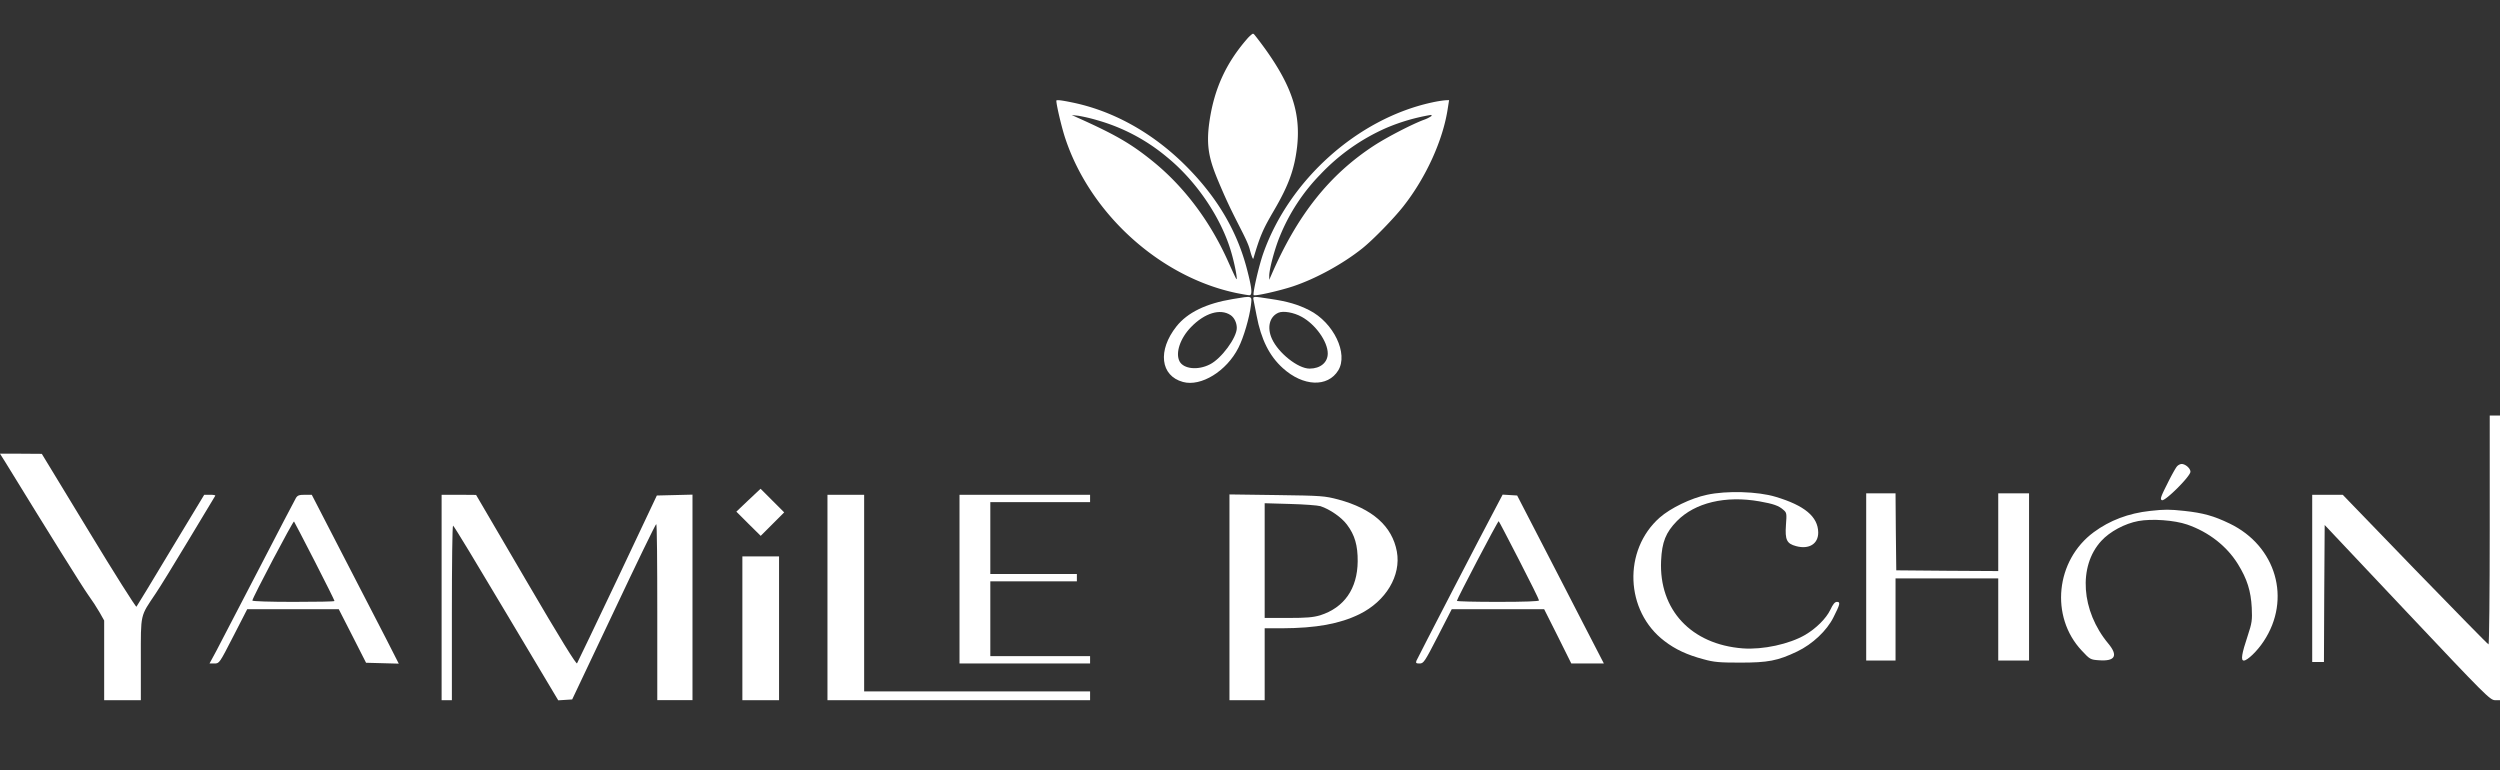 <?xml version="1.0" encoding="UTF-8"?> <svg xmlns="http://www.w3.org/2000/svg" id="f8c53712-e415-4d18-b925-e1be665461a7" data-name="Capa 1" viewBox="0 0 1704 525"><rect x="0" y="0" width="1704" height="525" fill="#333333" stroke="none"/><title>White no small letters</title><g id="b8738b73-13a2-4cf6-8ddb-fdafa3db1740" data-name="b62fbd6c-ae34-48d5-b184-f7f63aad5179"><g><path d="M849.9,26.64c-14.3,16.5-22.26,33.91-25.5,55.9-2.9,19.7.63,28.7,9.1,48.2,8.69,20,16.5,32,18.4,39.5,1.1,4.1,2.1,6.8,2.4,6,4.6-15.6,6.5-19.9,14.1-32.9,10-17.1,13.9-28,15.7-43.3,2.5-22.5-3.4-40.8-21.1-65.8-3.8-5.3-7.46-10-8.1-10.7s-1-.71-1.83,0A23.22,23.22,0,0,0,849.9,26.64Z" style="fill: #fff"></path><path d="M720,68.64c0,2.9,3.8,19,6.2,26,17.2,51.5,64.8,94.3,116.6,105.1,4,.8,8,1.5,8.8,1.5,2.1,0,1.8-4.4-1.5-17.1-7-27.5-21.5-51.5-44.5-73.7-21.9-21-47.9-35.1-74.8-40.6C723.1,68.24,720,67.94,720,68.64Zm27.9,13.3A128.48,128.48,0,0,1,795.3,107c20.3,16.5,37.3,41.8,44,65.2,2.4,8.2,4.4,19,3.4,18-.3-.3-2.7-5.5-5.4-11.5-12.3-27.7-30.1-51.4-51.6-68.8C770.8,97.84,760,91.64,734,80l-3.5-1.6,4.5.5A114.31,114.31,0,0,1,747.9,81.94Z" style="fill: #fff"></path><path d="M976,69.84c-50.6,11-97.2,52.7-114.9,102.7-3.1,8.7-7.4,27.7-6.6,28.6s17.9-3,26.9-6c15.5-5.2,33.8-15.2,47.1-25.8,7.3-5.8,21.6-20.5,28.1-28.8,15.4-19.6,27-45.1,30.2-66.6l.9-5.7-2.6.1A82.19,82.19,0,0,0,976,69.84Zm-.4,9.3a22.3,22.3,0,0,1-5.3,2.6c-8.2,3.1-24.4,11.5-33.3,17.2-31,20.1-52.9,47.8-70.8,89.3l-1.1,2.5v-2.5c-.1-4.3,3.7-18.7,7.3-27.3a130.77,130.77,0,0,1,27.6-42.1,138.26,138.26,0,0,1,44.8-31.6,133.39,133.39,0,0,1,30.5-8.9C975.8,78.34,975.9,78.64,975.6,79.14Z" style="fill: #fff"></path><path d="M840.2,203.84c-18.2,3-30.8,9.2-38.3,18.6-13,16.4-11,33.7,4.4,37.9,12.3,3.4,29.8-7.4,37.8-23.3,3.6-7,7.5-20.6,8.5-28.7C853.4,201.24,854.1,201.54,840.2,203.84Zm-1.5,10.9c2.6,1.7,4.3,5.3,4.3,8.8,0,6.6-10.5,20.9-18.3,24.8-8.1,4.2-17.9,3.2-20.7-2-3-5.7.4-15.8,7.8-23.4C821.1,213.34,831.7,210.14,838.7,214.74Z" style="fill: #fff"></path><path d="M854.4,204.44c.3,1.3,1.2,6.1,2.1,10.7,3.1,16.3,8.7,27.5,17.9,35.8,13.8,12.5,30.5,13.2,37.7,1.6,7.1-11.4-3.1-32.7-19.7-41.1-7.7-3.9-14.8-6-26.4-7.7C853.7,201.84,853.9,201.84,854.4,204.44Zm32.8,11.5c9.4,5.1,17.8,16.9,17.8,25,0,6.1-5,10.3-12.4,10.3-7.9,0-21.2-10.6-25.6-20.2-3.6-7.8-1.7-15.3,4.4-17.9C874.7,211.74,881.8,212.94,887.2,215.94Z" style="fill: #fff"></path><path d="M1697,361.24c0,42.9-.4,78-.8,78s-22.9-23-50.1-51l-49.3-51H1576v114h8l.2-46.7.3-46.7,56.3,59.7c53.2,56.4,56.5,59.7,59.8,59.7h3.4v-194h-7Z" style="fill: #fff"></path><path d="M3.9,315.44c30.2,49.2,52.3,84.6,56.1,89.9,2.7,3.7,6.2,9.1,7.9,12.1l3.1,5.5v54.3H96v-27.9c0-31.7-.6-28.8,10.1-44.8,2.8-4.1,13-20.7,22.6-36.7s17.7-29.4,18-29.9-1.4-.7-3.5-.7h-4l-22.8,37.7c-12.5,20.8-23,38.2-23.4,38.6s-15.1-22.8-32.6-51.7l-31.9-52.5-14.2-.1H0Z" style="fill: #fff"></path><path d="M1483.8,317.94c-.9,1-3.9,6.4-6.7,12.1-4.4,8.7-4.9,10.3-3.5,10.9,2.2.8,19.4-16.3,19.4-19.4,0-2.3-3.4-5.3-6.1-5.3A5.11,5.11,0,0,0,1483.8,317.94Z" style="fill: #fff"></path><path d="M510.1,340.94l-8.2,7.8,8.3,8.3,8.3,8.2,8-8,8-8-8.1-8.1-8-8Z" style="fill: #fff"></path><path d="M1163.5,337.24c-11,2.3-24.9,9.1-32.2,15.5-25.2,22.2-23.7,63.8,3.2,84.2,7.4,5.7,15.6,9.5,26.6,12.4,7.1,2,10.9,2.3,24.9,2.3,19.1,0,25.6-1.2,39-7.6,10.4-5,20.2-14.2,24.7-23.3,4.5-8.9,4.9-10.5,2.4-10.5-1.5,0-2.7,1.5-4.6,5.5-2.8,5.8-9.6,12.6-17.1,17-10.8,6.3-28.8,10.2-42.5,9.2-35.2-2.7-57.2-26.3-55.7-59.7.6-12.9,3.2-19.3,10.8-27.1,12.3-12.5,33-17.5,56.3-13.4,9.5,1.7,13.1,2.9,16.4,5.9,2.1,1.8,2.2,2.5,1.6,10.2-.7,10.1.5,12.7,6.9,14.4,8.8,2.4,15.2-1.5,15.1-9.4-.2-10.7-9.3-18.3-29-24.2C1198.1,334.94,1176.8,334.34,1163.5,337.24Z" style="fill: #fff"></path><path d="M1272,393.24v57h20v-56h70v56h21v-114h-21v53l-34.7-.2-34.8-.3-.3-26.3-.2-26.2h-20Z" style="fill: #fff"></path><path d="M201.7,339.44c-.8,1.3-12.3,23.4-25.7,49.3s-26.3,50.7-28.7,55.2l-4.5,8.3h3.4c3.3,0,3.4-.2,12.8-18.5l9.5-18.5h62.4l9.3,18.2,9.3,18.3,11.2.3,11.1.3-8.6-16.9c-4.8-9.2-18.1-35.1-29.7-57.5l-21-40.7h-4.7C203.9,337.24,202.8,337.64,201.7,339.44Zm12.7,42.9c7.5,14.6,13.6,26.9,13.6,27.3s-12.6.6-28,.6c-16.1,0-28-.4-28-.9,0-1.8,27.9-54.6,28.4-53.9C200.6,355.64,206.9,367.74,214.4,382.34Z" style="fill: #fff"></path><path d="M301,407.24v70h7v-59.5c0-32.7.3-59.5.8-59.5s16.7,26.8,36.2,59.6l35.5,59.5,4.8-.3,4.7-.3L418.3,417c15.5-32.9,28.5-59.7,29-59.8s.7,27,.7,60v60h24V337.14l-12.1.3-12.2.3L421,394.24c-14.8,31.1-27.2,57.1-27.7,57.9s-10.9-15.8-34.8-56.7l-34-58.1-11.7-.1H301Z" style="fill: #fff"></path><path d="M564,407.24v70H743v-6H589v-134H564Z" style="fill: #fff"></path><path d="M654,394.74v57.5h89v-5H675v-51h59v-5H675v-49h68v-5H654Z" style="fill: #fff"></path><path d="M838,407.14v70.1h24v-49h11.8c23.3-.1,39.3-3,52.8-9.6,18.1-8.9,28.5-26.4,25.5-42.7-3.2-17.3-16.6-29.2-40-35.5-9.2-2.4-11.1-2.6-41.8-3L838,337ZM900,345c6.4,2.1,14.4,7.6,18.1,12.6,5.3,7,7.4,14.2,7.3,25.1-.2,18.6-9.2,31.5-25.6,36.7-4.8,1.4-9.2,1.8-21.9,1.8H862V343l17.3.5C888.7,343.74,898.1,344.44,900,345Z" style="fill: #fff"></path><path d="M1019.3,346.44c-8.1,15.1-53.1,102.1-53.9,104-.5,1.5-.1,1.8,2.2,1.8,2.7,0,3.4-1,12.4-18.5l9.5-18.5h63l9.3,18.5,9.2,18.5h22.2l-14.1-27.3c-7.7-14.9-20.9-40.7-29.5-57.2l-15.5-30-4.9-.3-5-.3Zm16.1,35.3c7.5,14.5,13.6,26.9,13.6,27.5s-9.3,1-28,1c-15.4,0-28-.3-28-.7,0-1.2,27.8-54.3,28.5-54.3C1021.7,355.24,1027.9,367.14,1035.4,381.74Z" style="fill: #fff"></path><path d="M1465.5,348.24c-14.7,1.6-27.4,6.4-38.4,14.5-26,19.2-29.9,57.6-8.2,80.7,5.6,6,5.9,6.2,11.8,6.6,11,.8,13.2-3.1,6.3-11.4-18.5-22.2-20.6-52.7-4.8-69.9,5.8-6.4,16.1-11.9,25.3-13.6s24.6-.6,33.3,2.4c14.7,5.1,27,14.7,34.6,27,6.3,10.2,8.8,18.3,9.4,29.7.4,8.6.1,10.4-2.7,18.9-4.2,12.6-4.9,17.1-2.7,17.1,2.4,0,9.1-6.4,13.5-13.1,19.1-28.7,8.6-65-23.2-80.3-10.8-5.2-17.9-7.2-30.8-8.6C1478.5,347.14,1475.7,347.14,1465.5,348.24Z" style="fill: #fff"></path><path d="M506,428.24v49h25v-98H506Z" style="fill: #fff"></path></g></g></svg> 